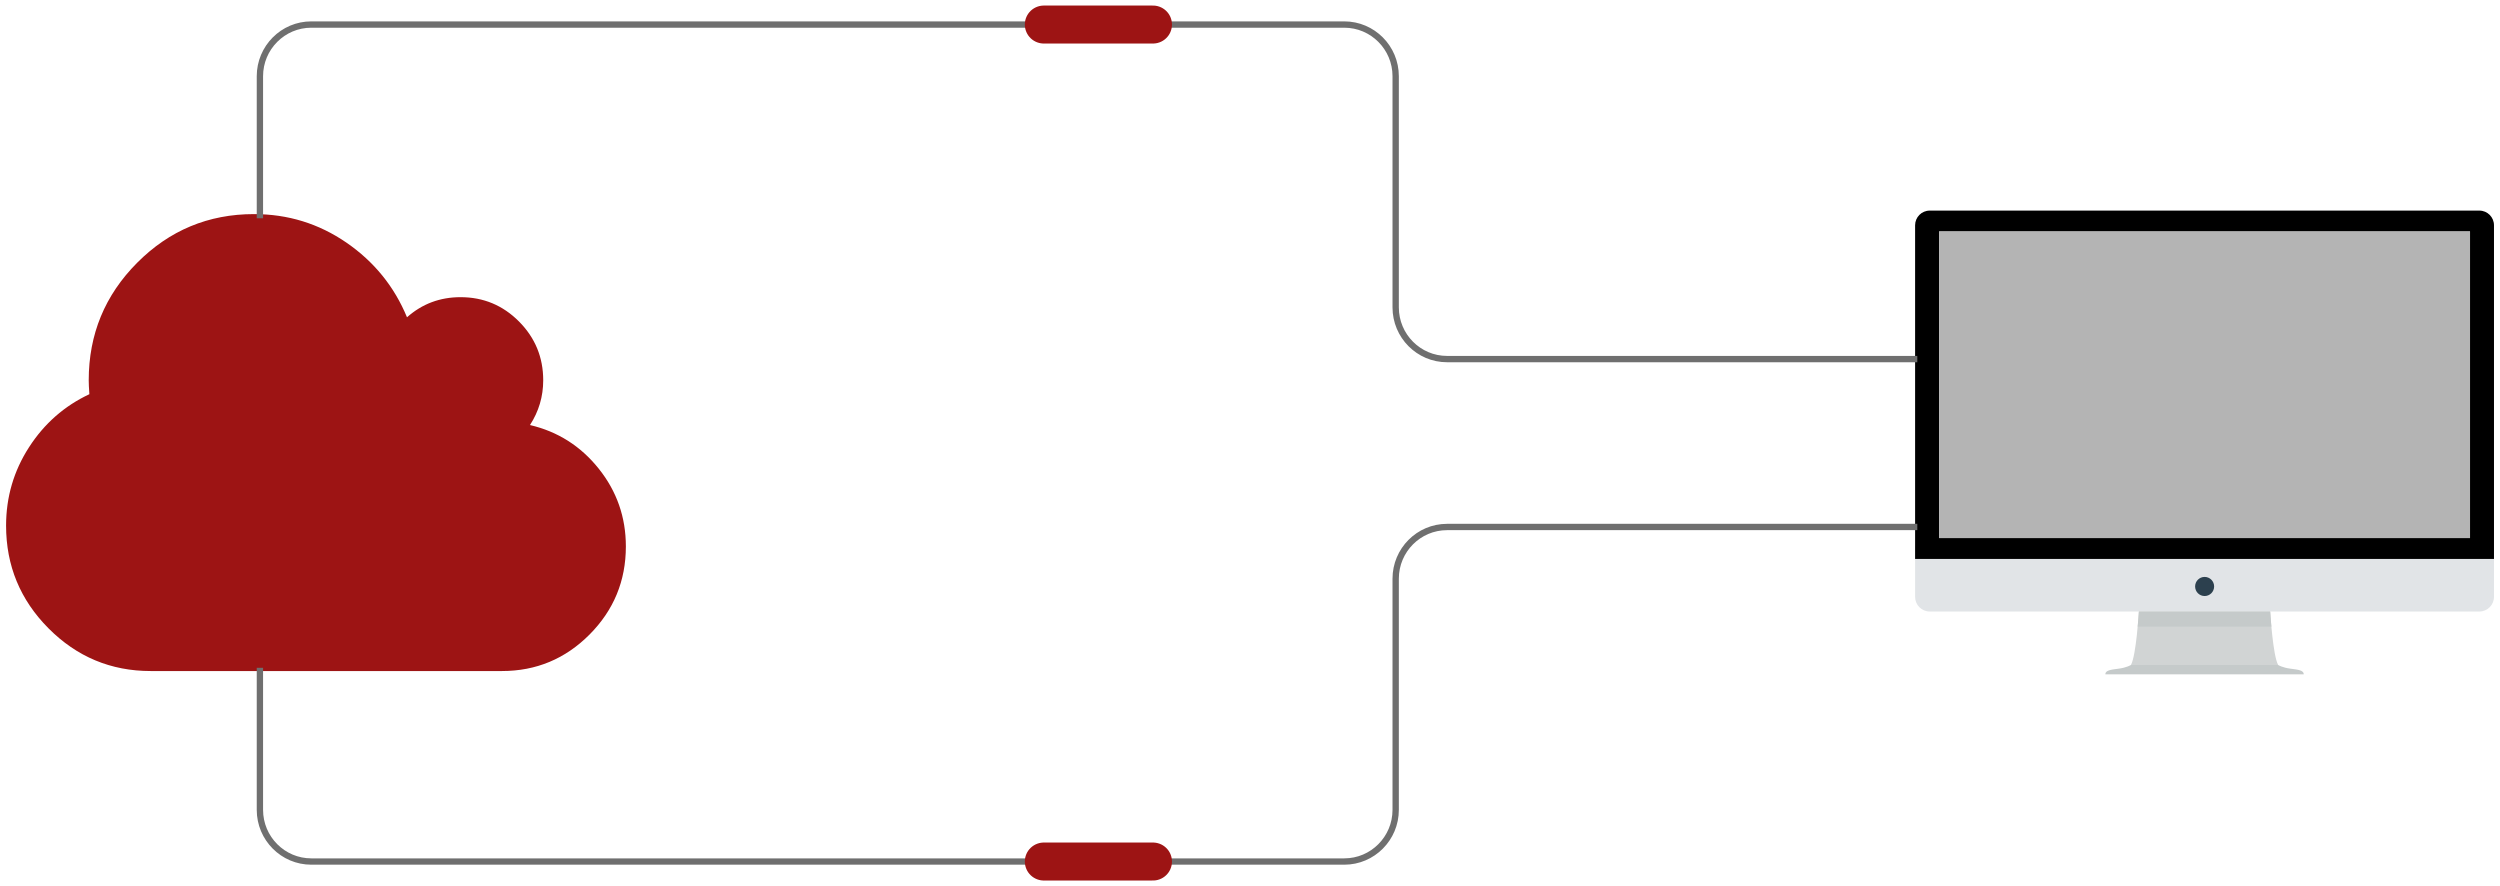<svg width="395" height="140" viewBox="0 0 395 140" fill="none" xmlns="http://www.w3.org/2000/svg">
<path d="M94.601 74.052C91.746 70.48 88.123 68.181 83.737 67.156C85.132 65.002 85.828 62.644 85.828 60.081C85.828 56.457 84.552 53.364 82.003 50.799C79.454 48.236 76.376 46.954 72.772 46.954C69.508 46.954 66.686 48.014 64.306 50.133C62.301 45.28 59.112 41.348 54.744 38.34C50.374 35.333 45.503 33.828 40.131 33.828C32.923 33.828 26.768 36.393 21.668 41.52C16.567 46.646 14.018 52.834 14.018 60.081C14.018 60.594 14.052 61.328 14.12 62.285C10.175 64.132 6.996 66.926 4.582 70.67C2.168 74.412 0.961 78.54 0.961 83.052C0.961 89.376 3.197 94.786 7.668 99.28C12.139 103.776 17.52 106.024 23.81 106.024H79.302C84.707 106.024 89.323 104.099 93.149 100.255C96.974 96.409 98.887 91.769 98.887 86.334C98.886 81.719 97.458 77.624 94.601 74.052Z" fill="#9D1414"/>
<path d="M394.05 94.298C394.05 95.581 393.015 96.621 391.739 96.621H304.897C303.62 96.621 302.586 95.581 302.586 94.298V86.941C302.586 85.658 303.62 84.617 304.897 84.617H391.739C393.015 84.617 394.05 85.658 394.05 86.941V94.298Z" fill="#E1E4E7"/>
<path d="M358.691 96.621H348.318H337.944C337.944 96.621 337.524 103.591 336.684 105.069H348.318H359.952C359.111 103.59 358.691 96.621 358.691 96.621Z" fill="#D1D4D4"/>
<path d="M361.895 105.65C360.634 105.491 359.952 105.069 359.952 105.069H348.318H336.684C336.684 105.069 336.001 105.491 334.741 105.65C333.48 105.808 332.64 105.914 332.64 106.547H348.318H363.996C363.996 105.914 363.155 105.808 361.895 105.65Z" fill="#C5CACA"/>
<path d="M391.739 33.274H304.897C303.62 33.274 302.586 34.314 302.586 35.597V88.314H394.05V35.597C394.05 34.314 393.015 33.274 391.739 33.274ZM390.264 85.012H344.364H306.371V36.576H373.823H390.264V85.012Z" fill="black"/>
<path d="M306.371 36.576V85.012H344.364H390.264V36.576H373.823H306.371Z" fill="#B4B4B4"/>
<path d="M358.691 96.621H348.318H337.944C337.944 96.621 337.882 97.657 337.757 99.015H358.879C358.754 97.657 358.691 96.621 358.691 96.621Z" fill="#C5CACA"/>
<path d="M348.33 91.152C349.16 91.152 349.833 91.828 349.833 92.662C349.833 93.497 349.16 94.173 348.33 94.173C347.5 94.173 346.827 93.497 346.827 92.662C346.827 91.828 347.5 91.152 348.33 91.152Z" fill="#2C404E"/>
<path d="M41.065 34.49V12.041C41.065 7.536 44.704 3.878 49.185 3.878H212.397C216.879 3.878 220.517 7.536 220.517 12.041V48.571C220.517 53.077 224.156 56.735 228.637 56.735H302.935" stroke="#6F6F6F"/>
<path d="M164.923 3.878C170.959 3.878 176.753 3.878 182.17 3.878" stroke="#9D1414" stroke-width="6" stroke-linecap="round"/>
<path d="M41.065 105.51V127.959C41.065 132.464 44.704 136.122 49.185 136.122H212.397C216.879 136.122 220.517 132.464 220.517 127.959V91.429C220.517 86.923 224.156 83.265 228.637 83.265H302.935" stroke="#6F6F6F"/>
<path d="M164.923 136.122C170.959 136.122 176.753 136.122 182.17 136.122" stroke="#9D1414" stroke-width="6" stroke-linecap="round"/>
</svg>
